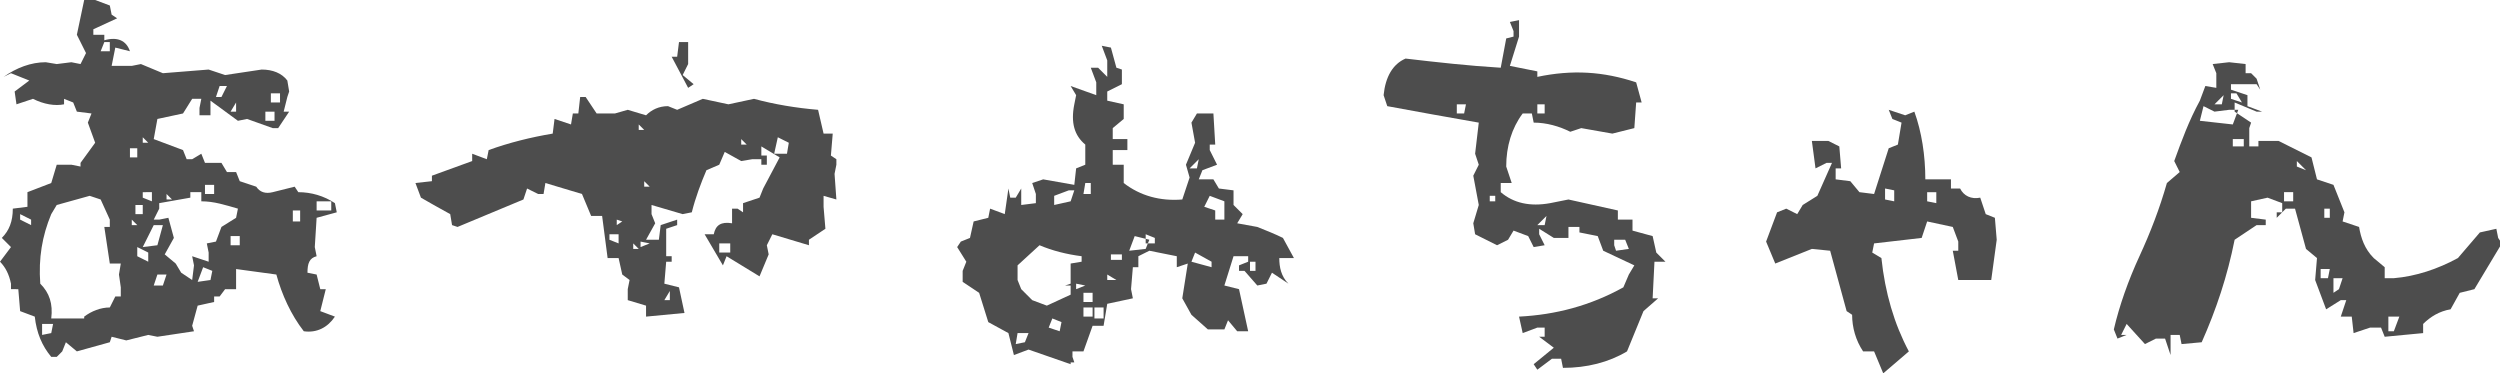 <?xml version="1.0" encoding="utf-8"?>
<!-- Generator: Adobe Illustrator 25.2.3, SVG Export Plug-In . SVG Version: 6.00 Build 0)  -->
<svg version="1.1" id="レイヤー_1" xmlns="http://www.w3.org/2000/svg" xmlns:xlink="http://www.w3.org/1999/xlink" x="0px"
	 y="0px" viewBox="0 0 136.6 20.4" style="enable-background:new 0 0 136.6 20.4;" xml:space="preserve">
<style type="text/css">
	.st0{fill:#4D4D4D;}
</style>
<g>
	<g>
		<g>
			<path class="st0" d="M-194.5-599.4l-1.2-0.5l-1.5,0.3l-1.8-0.6v-0.3l-0.8-0.5c-1.4-2.2-2.3-4.6-2.6-7.3c0.1-1.4,0.4-2.8,0.9-4.2
				l0.6-0.1l1.1,0.6c0.3,0.7,0.4,1.5,0.3,2.5l-0.3,2.5c0.4,1,0.6,2.1,0.5,3.3l-0.1,0.6h0.6l0.3,1.2l2.6,0.9l2.6-0.9l0.5,0.6h0.6v0.5
				l-0.5,0.1l-0.1,0.9L-194.5-599.4z M-199.7-605v-0.3l-0.6-0.3v0.3L-199.7-605z M-193.6-610.9l-0.1-0.5l-1.1-0.2
				c-0.5-1.3-0.8-2.7-0.9-4.2l0.6-0.1v0.5h0.6v0.3h0.5v0.6h0.3l0.5-0.5l0.3,2.5l-0.1,0.6L-193.6-610.9z M-189.5-611.2l-0.9-0.8
				c-0.5-1.9-1.1-3.7-1.7-5.6h0.5l0.3,0.6l1.1,0.5c0.6,1,0.9,2.2,0.9,3.4h0.3l0.3,0.9l-0.2,0.5h0.3v0.3L-189.5-611.2z"/>
			<path class="st0" d="M-174.2-596.7l-0.8-0.3v-0.4l0.1-0.4l-0.4-0.3v-0.8l-0.7-0.1v-0.4l0.1-0.5h-0.4l-0.3-0.8l-0.5-0.5h0.3v-0.3
				l-0.1-0.4l0.4-0.5l-0.1-0.3l-0.8-0.3l-0.3,0.5h0.4l-0.7,0.1l-0.4-0.1v0.3h-0.5c0.1,0.5,0,0.9-0.4,1.1l-0.4,0.1l-0.8,0.8l-0.3,0.8
				l-1.3,0.2c-0.1-0.5-0.3-1.1-0.5-1.6l-0.3-0.1l0.1-0.7h-0.3l0.4-0.1v-0.3l-0.9-0.7l0.4-0.1v-0.4h-0.5l-0.4-2.4
				c0.7-0.5,1.3-1.1,1.8-1.8c0,1.1,0.2,2.1,0.7,3l-0.2,0.4h0.3l0.5,1.5l-0.2,0.4h0.5c1.4-1.6,3-2.9,4.8-3.8v-0.3l0.8-0.6v-1.2
				l-0.1-0.4c0.3-0.4,0.4-0.8,0.3-1.3l1.3-0.4l0.3,1.2l0.3,0.1l1.2,1.4l1.2,0.3v0.4l-0.2,0.3h0.8v0.5l-0.3,0.6h0.7l0.3-0.2l0.4-0.5
				l0.7,1l0.4,0.1c0.2,1,0.2,2.1,0.3,3.1c-0.5,0.2-0.7,0.6-0.5,1.2h-0.3v-0.5h-0.4l-0.1,1.8h-0.3l-0.4-0.1v0.3l0.1,0.4l-0.1,0.4
				h-0.3l-0.7-0.4l-0.1,1h-0.3l-0.5-0.2l-0.6,0.2v-0.4h-0.4l-0.5-0.2l-0.4,0.2l-0.3,0.5l-0.4,0.7l-0.4,0.1V-596.7z M-176-602.9v-0.3
				l0.1-0.6l1.3,0.6l0.1-0.7l-0.4-0.7h-0.5l-0.7,0.3v0.3l-0.5,0.1l-0.4-0.1l0.4,1L-176-602.9z M-175.4-603l-0.3-0.3v0.3H-175.4z
				 M-175.2-600.4l-0.4-0.7v0.5L-175.2-600.4z M-174.9-604.6v-0.4h-0.5v0.4H-174.9z M-174.2-602.8v-0.3h-0.3v0.3H-174.2z
				 M-173-607.6l-0.3-0.3l-0.1,0.4L-173-607.6z M-171-600.9v-0.4c0.9-0.6,1.5-1.4,1.9-2.5l-0.9-1.1l-1.7-0.5l-0.4,0.1
				c-0.1,1.2-0.3,2.3-0.7,3.4l0.7,0.8L-171-600.9z M-172.1-607.1v-0.4l-0.1-0.5h-0.4v0.7L-172.1-607.1z"/>
			<path class="st0" d="M-157.9-598.3l-0.3-0.9h-0.5l-0.6,0.3l-1-1.1l-0.3,0.6h0.3l-0.5,0.2l-0.2-0.5c0.3-1.3,0.8-2.7,1.4-4
				c0.6-1.3,1.1-2.6,1.5-4l0.7-0.6l-0.3-0.6c0.4-1.1,0.8-2.2,1.4-3.3l0.3-0.8l0.6,0.1v-0.9l-0.2-0.5l0.9-0.1l0.9,0.1v0.5h0.3
				l0.3,0.3l0.2,0.6l-0.2-0.3h-1.4v0.3l0.9,0.3v0.6l0.8,0.3h-0.3l-1.2-0.5v0.5l0.9,0.6l-0.3,0.2v1.1h0.5v-0.3h1.1l1.8,0.9l0.3,1.2
				l0.9,0.3l0.6,1.5l-0.1,0.5l0.9,0.3c0.1,0.6,0.3,1.2,0.8,1.7l0.6,0.5v0.6h0.5c1.2-0.1,2.4-0.5,3.5-1.1l1.2-1.4l0.9-0.2l0.1,0.5
				l0.2,0.3l-1.5,2.5l-0.8,0.2l-0.5,0.9c-0.6,0.1-1.1,0.4-1.5,0.8v0.5l-2.1,0.2l-0.2-0.5h-0.6l-0.9,0.3l-0.1-0.9h-0.6l0.3-0.9h-0.3
				l-0.8,0.5l-0.6-1.6l0.1-1.2l-0.6-0.5l-0.6-2.2h-0.5l-0.5,0.5v-0.3h0.3v-0.5l-0.8-0.3l-0.9,0.2v0.9l0.8,0.1v0.3h-0.5l-1.2,0.8
				c-0.4,2-1,3.8-1.8,5.6l-1.1,0.1l-0.1-0.5h-0.5V-598.3z M-154.5-610.9l0.3-0.8h-0.5l-0.8,0.1l-0.6-0.3l-0.2,0.8L-154.5-610.9z
				 M-155.1-611.9l0.1-0.5l-0.5,0.5H-155.1z M-154-612.1l-0.3-0.5h-0.3v0.3L-154-612.1z M-153.9-609.6v-0.5h-0.6v0.5H-153.9z
				 M-151.2-606.7v-0.5h-0.5v0.5H-151.2z M-150.5-608.4l-0.5-0.5v0.3L-150.5-608.4z M-149.3-602.5l0.1-0.5h-0.5v0.5H-149.3z
				 M-149.2-605.7v-0.5h-0.3v0.5H-149.2z M-148.7-601.8l0.2-0.6h-0.5v0.8L-148.7-601.8z M-145.7-599.5l0.3-0.8h-0.6v0.8H-145.7z"/>
			<path class="st0" d="M-126.3-597.4l-0.2-0.3l1.1-0.9l-0.8-0.6h0.3v-0.5h-0.5l-0.8,0.3l-0.2-0.9c2-0.1,3.9-0.6,5.7-1.6l0.3-0.8
				l0.3-0.5l-1.7-0.8l-0.3-0.8l-1-0.2v-0.3h-0.6v0.6h-0.8l-0.8-0.5v0.3l0.3,0.6l-0.6,0.1l-0.3-0.6l-0.8-0.3l-0.3,0.5l-0.6,0.3
				l-1.2-0.6l-0.1-0.6l0.3-1l-0.3-1.6l0.3-0.6l-0.2-0.6l0.2-1.7c-1.7-0.3-3.4-0.6-5-0.9l-0.2-0.6c0.1-1,0.5-1.7,1.2-2
				c1.7,0.2,3.5,0.4,5.2,0.5l0.3-1.6l0.5-0.2v-0.3l-0.2-0.5l0.5-0.2v0.9l-0.5,1.6l1.5,0.3v0.3c1.8-0.4,3.6-0.3,5.4,0.3l0.3,1.1h-0.3
				l-0.2,1.4l-1.2,0.3l-1.7-0.3l-0.6,0.2c-0.6-0.3-1.3-0.5-2-0.5l-0.1-0.5h-0.5c-0.6,0.8-0.9,1.8-0.9,2.9l0.3,0.9h-0.6v0.5
				c0.7,0.6,1.6,0.8,2.7,0.6l1-0.2l2.7,0.6v0.5h0.8v0.6l1.1,0.3l0.2,0.9l0.5,0.5h-0.6l-0.1,2h0.3l-0.8,0.5l-0.9,2.2
				c-1,0.6-2.2,0.9-3.5,0.9l-0.1-0.5h-0.5L-126.3-597.4z M-130.2-611.4l0.1-0.5h-0.5v0.5H-130.2z M-128.6-606.6v-0.3h-0.3v0.3
				H-128.6z M-125.8-611.4v-0.5h-0.5v0.5H-125.8z M-125.8-605.3l0.1-0.5l-0.5,0.5H-125.8z M-121.2-604.1l-0.2-0.5h-0.6v0.3l0.1,0.3
				L-121.2-604.1z"/>
			<path class="st0" d="M-107.4-597.2l-0.5-1.2h-0.6c-0.4-0.6-0.6-1.3-0.6-2l-0.3-0.2l-0.9-3.3l-0.9-0.1l-2,0.8l-0.5-1.2l0.6-1.6
				l0.5-0.2l0.6,0.3l0.3-0.5l0.8-0.5l0.8-1.8h-0.3l-0.6,0.3l-0.1-1.6h0.9l0.6,0.3l0.1,1.2h-0.3v0.6l0.8,0.1l0.5,0.6l0.8,0.1l0.8-2.5
				l0.5-0.2l0.2-1.2l-0.5-0.2l-0.2-0.5l0.9,0.3l0.5-0.2c0.4,1.1,0.6,2.4,0.6,3.7h1.4v0.5h0.5c0.2,0.4,0.6,0.6,1.1,0.5l0.3,0.9
				l0.5,0.2l0.1,1.2l-0.3,2.2h-1.7l-0.3-1.6h0.3v-0.5l-0.3-0.8l-1.4-0.3l-0.3,0.9l-2.6,0.3l-0.1,0.5l0.5,0.3
				c0.2,1.9,0.7,3.6,1.5,5.1L-107.4-597.2z M-106.8-606.7v-0.6l-0.5-0.1v0.6L-106.8-606.7z M-104.5-606.5v-0.6h-0.5v0.5
				L-104.5-606.5z"/>
			<path class="st0" d="M-91.6-598.3l-0.3-0.9h-0.5l-0.6,0.3l-1-1.1l-0.3,0.6h0.3l-0.5,0.2l-0.2-0.5c0.3-1.3,0.8-2.7,1.4-4
				c0.6-1.3,1.1-2.6,1.5-4l0.7-0.6l-0.3-0.6c0.4-1.1,0.8-2.2,1.4-3.3l0.3-0.8l0.6,0.1v-0.9l-0.2-0.5l0.9-0.1l0.9,0.1v0.5h0.3
				l0.3,0.3l0.2,0.6l-0.2-0.3h-1.4v0.3l0.9,0.3v0.6l0.8,0.3h-0.3l-1.2-0.5v0.5l0.9,0.6l-0.3,0.2v1.1h0.5v-0.3h1.1l1.8,0.9l0.3,1.2
				l0.9,0.3l0.6,1.5l-0.1,0.5l0.9,0.3c0.1,0.6,0.3,1.2,0.8,1.7l0.6,0.5v0.6h0.5c1.2-0.1,2.4-0.5,3.5-1.1l1.2-1.4l0.9-0.2l0.1,0.5
				l0.2,0.3l-1.5,2.5l-0.8,0.2l-0.5,0.9c-0.6,0.1-1.1,0.4-1.5,0.8v0.5l-2.1,0.2l-0.2-0.5h-0.6l-0.9,0.3l-0.1-0.9h-0.6l0.3-0.9h-0.3
				l-0.8,0.5l-0.6-1.6l0.1-1.2l-0.6-0.5l-0.6-2.2h-0.5l-0.5,0.5v-0.3h0.3v-0.5l-0.8-0.3l-0.9,0.2v0.9l0.8,0.1v0.3h-0.5l-1.2,0.8
				c-0.4,2-1,3.8-1.8,5.6l-1.1,0.1l-0.1-0.5h-0.5V-598.3z M-88.2-610.9l0.3-0.8h-0.5l-0.8,0.1l-0.6-0.3l-0.2,0.8L-88.2-610.9z
				 M-88.8-611.9l0.1-0.5l-0.5,0.5H-88.8z M-87.8-612.1l-0.3-0.5h-0.3v0.3L-87.8-612.1z M-87.6-609.6v-0.5h-0.6v0.5H-87.6z
				 M-84.9-606.7v-0.5h-0.5v0.5H-84.9z M-84.3-608.4l-0.5-0.5v0.3L-84.3-608.4z M-83-602.5l0.1-0.5h-0.5v0.5H-83z M-82.9-605.7v-0.5
				h-0.3v0.5H-82.9z M-82.4-601.8l0.2-0.6h-0.5v0.8L-82.4-601.8z M-79.4-599.5l0.3-0.8h-0.6v0.8H-79.4z"/>
		</g>
	</g>
</g>
<g>
	<g>
		<g>
			<path class="st0" d="M210.3-599.9v-0.3l-0.8-0.3l-0.3-0.6l-0.9-1.1l0.5-0.3v-0.6l-1.8-1.1l-0.3-0.8c0.3-0.5,0.7-1,1.2-1.3v-0.5
				l-0.8,0.6h-0.3v-0.3l0.2-0.5l-0.3-0.6l0.5-1.2l-0.3-0.5l0.2-1.1l-0.2-0.6l1.1-0.3l0.2-0.5h-1.4v-0.9l0.8-0.2l0.6,0.5l0.1-0.9
				l-1.1-0.2v-0.6l0.8-0.3l0.9,1.6h-0.5v0.3l0.1,0.6h0.6v-0.3h0.3l-0.3,0.2v0.6h-0.3l-0.6-0.2c-0.1,0.4-0.2,0.8-0.5,1.1l0.5,0.1
				l0.6-0.3l-0.5,0.8l1.8-0.8l0.1-0.5l0.5-0.2l0.2,2.4h-0.3v0.5l0.3,0.8h-0.3l-0.6-0.2v0.3l0.5,1.1l-0.3,0.6h0.6v0.3l-0.3,1.2
				l0.5,1.2l-0.6,0.5l0.6,0.1l0.3,0.9l-0.2,0.5l0.5,0.1v0.6l-0.8,0.2L210.3-599.9z M207.6-604.6v-0.3h-0.3v0.3H207.6z M208.5-608
				l-0.6-0.2v0.3L208.5-608z M208.9-609.2l0.3-0.6h-0.3l-0.3,0.6H208.9z M209.7-609.1l0.6-0.6h-0.6l-0.3,0.6H209.7z M210.3-608.3
				l-0.5-0.2v0.3L210.3-608.3z M217.7-599.4v-0.3l-1.5-0.6v-0.3l0.3-0.5l0.8-0.1v-0.6l-0.8-0.3v0.5l-0.8,0.2l-0.6-0.3l0.3-0.9h-0.3
				l-0.5,0.1v-0.3l0.5-1.2h0.6v-1.4h1.2v0.3h0.6v-0.3h0.5l0.6,0.3l0.1,0.9h0.5c-0.1-1.5,0.1-2.8,0.5-4.1l0.3-0.5
				c-0.5,0-0.7-0.3-0.6-0.8c-1.7-0.6-3.6-1-5.7-1.1l0.3-0.8h0.6v0.3h1.5v-0.5l-0.9-0.6l0.3-0.2v-0.6h-0.3l-0.6,0.8h-0.5v-0.5
				l0.5-0.5h1.1l0.3,0.9l0.3,0.1l0.2,0.8h0.5l0.3-1.4h0.5l0.2,0.5l1.2,0.6l0.6-1.4l-0.2-0.5l0.5-0.3l0.6-1.6l0.5-0.2v-0.6h0.3
				l0.3,0.9l0.5,0.2l0.3,1.6l-0.3,0.6l1.1,0.3l0.3-0.2l0.1,0.9h0.6v-0.3l0.3-0.1v-0.3h0.5l0.5,0.1v-0.3l0.9-0.3v0.3H226l-0.2,0.9
				l1.1,0.6l0.3-0.6l0.1,0.5l-0.1,0.5h-0.3l-0.8-0.1v0.8L224-610l-0.3-0.1l-0.1-0.5h-0.5l-0.2,0.6l-0.5,0.2l-0.1,1.2l-0.2,0.5
				l0.2,0.6l-0.3,0.6h0.3v0.3l-0.5,0.2v0.6l0.8,0.1v0.3l1.8,0.3l0.8,0.6l0.6-0.2v0.5l-1.2,0.5l-0.5-0.1l-0.3,0.9h0.3v0.6h0.3
				l0.8-0.8l0.8,0.5l0.5-0.2l0.3,0.6l-0.5,0.2l-0.2,0.3h-0.8l-0.1,0.6h-0.9l-1.2-0.5l-0.5,0.2v-0.5h-0.5l-0.3,1.2l-0.5,0.5h-0.6
				l-0.2-0.8l-1.4-0.3v0.6h-0.3v-0.6h-0.5l-0.1,1.1h-0.5L217.7-599.4z M215.5-603.5v-0.5h-0.5v0.5H215.5z M216.8-611.1l-0.3-0.3v0.3
				H216.8z M218.1-600.2v-0.3l-0.3-0.5h-0.3v0.8H218.1z M218.7-611l-0.1-0.6h-0.5v0.5L218.7-611z M218.7-603.9v-0.5h-0.3l-0.1,0.5
				H218.7z M220.6-604.1l-0.5-0.5l-0.6,0.3l-0.1,0.5h0.3L220.6-604.1z M221-605.3v-0.7h-0.5v0.7H221z M222.3-603.9v-0.5H222v0.5
				H222.3z M222.6-612.2l-0.2-0.3l-0.1,0.3H222.6z M226-601.9v-0.3h-0.3v0.3H226z"/>
			<path class="st0" d="M237.1-597.4l-0.6-0.3l-0.9,0.1l-0.8-0.5v-0.5l-1.2-0.1v-0.5l0.1-0.6l-0.5-0.5l0.6-0.3v-0.9
				c1.3-0.3,2.6-0.7,3.8-1.1l0.8,0.5l0.9-0.5l0.9,0.1l0.5-1.1h0.3v-0.8h-0.5l-0.1-0.9l0.5-0.5l0.3-0.5l-0.5-0.2l-0.9,0.2l-0.8-0.9
				l-1.4-0.3l-0.6,0.2l-1.1-0.3v-0.3l0.2-0.5l-0.2-0.3l2-0.9l0.2-0.3l0.6,0.2l0.3-1.1l1.1-0.9v-0.8l-1.4-0.9l-0.1-0.5h-0.5l-0.3,0.2
				l0.1-0.9l-0.3-0.6l0.6-0.2l0.6,0.2l0.5-0.2l0.3,0.5h0.5l0.3-0.3l1.7,0.5l0.5,0.8l1.1,0.1l0.6,0.8l-0.3,0.8l0.1,0.5l-0.3,1.1
				l-0.9,0.9l-0.5-0.5v-0.6h-0.6l-0.3,0.6l0.2,1.6l-0.8,0.1c0.7,0.4,1.4,0.8,2.1,1.2l0.2,0.5h0.8l0.1,1.6h0.3l0.1,0.9H244v0.5
				l0.5,1.1c-0.3,0.3-0.5,0.7-0.5,1.2l-0.5,1.1l0.5,0.1c-0.2,0.6-0.1,1,0.5,1.1l0.3-0.2l0.2,0.9l0.3,0.2l-0.6,0.1l-0.1-0.6h-0.6
				l-0.9,0.3l-1.1-0.5l-0.3,0.6h0.3v0.5h-0.3v-0.5l-0.6,0.5h-0.3l-0.5-0.1v0.5l-0.5-0.6l-0.5-0.1l-0.9,0.8l-0.3-0.1L237.1-597.4z
				 M235.1-600.3v-0.5l-0.6-0.3v0.3L235.1-600.3z M240.6-609.8l-0.6-0.3v-0.6l-0.6,1.1L240.6-609.8z M240.7-610.5v-0.3l-0.3,0.3
				H240.7z M241.1-611.6l0.5-0.8h-0.6l-0.2,0.8H241.1z M243.5-605.9l-0.3-0.3v0.3H243.5z M243.8-611.8l-0.5-0.1v0.3L243.8-611.8z
				 M243.8-603.1l-0.1-0.3l-0.2,0.3H243.8z"/>
			<path class="st0" d="M257.6-602.2l-0.8-0.5l-0.5,0.2l-0.6-1.6l0.3-0.8l-0.2-0.5l0.3-0.1v-0.5l0.3-0.6l-0.6-0.6l0.2-0.9h0.3v-0.3
				c-0.5-0.6-0.8-1.4-0.8-2.3l-1.4-0.2c-0.7-0.9-1.2-2-1.4-3.1l0.5-0.2c0.6,0.3,1.3,0.4,2.2,0.3l0.8-0.1l0.2-2.2l0.6,1.1l0.6,0.2
				v1.4h0.5l0.5-0.1l-0.3,0.9h0.5l1.1-1.4h0.5v0.5h0.3l0.3-0.2l0.5,0.2l-0.5,0.9h-0.5l-0.5-0.1v0.3l0.8,0.5l0.6-0.3l0.2,0.6
				l-0.5,0.2l-0.1,0.5l-1.6,0.2l-0.1,0.8l-0.6,0.5l-0.1,0.3l0.3,0.9l-0.3,1.6l0.3,0.8l-0.2,0.5l-0.5,0.3v0.5h0.3l-0.5,1.6l0.2,0.5
				l-0.2,0.6L257.6-602.2z M256.7-607v-0.5h-0.5v0.5H256.7z M257.9-602.9v-0.5H257l-0.2,0.5H257.9z M257.8-612.2l0.1-0.3h-0.3
				l-0.1,0.3H257.8z M263.9-600.1l-0.6-0.9h-0.8l-0.6-0.6l-0.3-0.8l-0.5-0.2l0.1-0.6l-0.6-0.3l0.2-0.6h-0.5v-0.5l0.5-0.1l0.1-0.8
				l1.1-0.3v0.3h0.6l1.6-0.5l0.5,0.1v-0.6h-0.3l-0.5,0.2l-0.2-0.6h0.3v-0.3c-0.3-0.4-0.4-0.9-0.3-1.4l0.2-0.5l-0.3-0.6l0.5-0.1
				c0.1-0.4,0.4-0.6,0.9-0.5c0.6,1.1,1,2.4,1.1,3.7l-0.1,0.5c1.1,0.5,2.1,1.2,3.1,2l0.2,0.8l0.1,0.5l-0.1,0.8h0.5v0.3l-0.5,0.1
				l-0.9-0.9h-0.8l-0.5-0.6h-0.5l-0.1,1.1l-0.6-0.2v0.6l0.2,0.6l-0.8,0.2v0.8l-0.8-0.3v-0.3h-0.5v0.3V-600.1z M262.2-605.1v-0.5
				h-0.3v0.5H262.2z M263.5-603.4v-0.8H263v0.6L263.5-603.4z M264.1-602.8l-0.6-0.3l-0.3,0.6h0.3L264.1-602.8z M264.1-603.4l0.2-0.6
				l-0.5-0.1l-0.1,0.6L264.1-603.4z M265.3-606.5l-0.3-0.3v0.3H265.3z M270.6-611c-0.4-0.3-0.9-0.4-1.4-0.3l-0.3-0.9l-0.5-0.2v-0.3
				l-1.2-0.8l-0.6-1.1l-0.8-0.3v-0.5l0.5-0.1c1.5,0.9,3,2,4.5,3.3l0.3,1.1L270.6-611z"/>
			<path class="st0" d="M284.8-597.4l-0.2-0.3l1.1-0.9l-0.8-0.6h0.3v-0.5h-0.5l-0.8,0.3l-0.2-0.9c2-0.1,3.9-0.6,5.7-1.6l0.3-0.8
				l0.3-0.5l-1.7-0.8l-0.3-0.8l-1-0.2v-0.3h-0.6v0.6h-0.8l-0.8-0.5v0.3l0.3,0.6l-0.6,0.1l-0.3-0.6l-0.8-0.3l-0.3,0.5l-0.6,0.3
				l-1.2-0.6l-0.1-0.6l0.3-1l-0.3-1.6l0.3-0.6l-0.2-0.6l0.2-1.7c-1.7-0.3-3.4-0.6-5-0.9l-0.2-0.6c0.1-1,0.5-1.7,1.2-2
				c1.7,0.2,3.5,0.4,5.2,0.5l0.3-1.6l0.5-0.2v-0.3l-0.2-0.5l0.5-0.2v0.9l-0.5,1.6l1.5,0.3v0.3c1.8-0.4,3.6-0.3,5.4,0.3l0.3,1.1h-0.3
				l-0.2,1.4l-1.2,0.3l-1.7-0.3l-0.6,0.2c-0.6-0.3-1.3-0.5-2-0.5l-0.1-0.5H284c-0.6,0.8-0.9,1.8-0.9,2.9l0.3,0.9h-0.6v0.5
				c0.7,0.6,1.6,0.8,2.7,0.6l1-0.2l2.7,0.6v0.5h0.8v0.6l1.1,0.3l0.2,0.9l0.5,0.5h-0.6l-0.1,2h0.3l-0.8,0.5l-0.9,2.2
				c-1,0.6-2.2,0.9-3.5,0.9L286-598h-0.5L284.8-597.4z M280.8-611.4l0.1-0.5h-0.5v0.5H280.8z M282.5-606.6v-0.3h-0.3v0.3H282.5z
				 M285.2-611.4v-0.5h-0.5v0.5H285.2z M285.2-605.3l0.1-0.5l-0.5,0.5H285.2z M289.8-604.1l-0.2-0.5h-0.6v0.3l0.1,0.3L289.8-604.1z"
				/>
			<path class="st0" d="M303.7-597.2l-0.5-1.2h-0.6c-0.4-0.6-0.6-1.3-0.6-2l-0.3-0.2l-0.9-3.3l-0.9-0.1l-2,0.8l-0.5-1.2l0.6-1.6
				l0.5-0.2l0.6,0.3l0.3-0.5l0.8-0.5l0.8-1.8h-0.3l-0.6,0.3l-0.1-1.6h0.9l0.6,0.3l0.1,1.2h-0.3v0.6l0.8,0.1l0.5,0.6l0.8,0.1l0.8-2.5
				l0.5-0.2l0.2-1.2l-0.5-0.2l-0.2-0.5l0.9,0.3l0.5-0.2c0.4,1.1,0.6,2.4,0.6,3.7h1.4v0.5h0.5c0.2,0.4,0.6,0.6,1.1,0.5l0.3,0.9
				l0.5,0.2l0.1,1.2l-0.3,2.2h-1.7l-0.3-1.6h0.3v-0.5l-0.3-0.8l-1.4-0.3l-0.3,0.9l-2.6,0.3l-0.1,0.5l0.5,0.3
				c0.2,1.9,0.7,3.6,1.5,5.1L303.7-597.2z M304.3-606.7v-0.6l-0.5-0.1v0.6L304.3-606.7z M306.6-606.5v-0.6h-0.5v0.5L306.6-606.5z"/>
			<path class="st0" d="M319.5-598.3l-0.3-0.9h-0.5l-0.6,0.3l-1-1.1l-0.3,0.6h0.3l-0.5,0.2l-0.2-0.5c0.3-1.3,0.8-2.7,1.4-4
				c0.6-1.3,1.1-2.6,1.5-4l0.7-0.6l-0.3-0.6c0.4-1.1,0.8-2.2,1.4-3.3l0.3-0.8l0.6,0.1v-0.9l-0.2-0.5l0.9-0.1l0.9,0.1v0.5h0.3
				l0.3,0.3l0.2,0.6l-0.2-0.3H323v0.3l0.9,0.3v0.6l0.8,0.3h-0.3l-1.2-0.5v0.5l0.9,0.6l-0.3,0.2v1.1h0.5v-0.3h1.1l1.8,0.9l0.3,1.2
				l0.9,0.3l0.6,1.5l-0.1,0.5l0.9,0.3c0.1,0.6,0.3,1.2,0.8,1.7l0.6,0.5v0.6h0.5c1.2-0.1,2.4-0.5,3.5-1.1l1.2-1.4l0.9-0.2l0.1,0.5
				l0.2,0.3l-1.5,2.5l-0.8,0.2l-0.5,0.9c-0.6,0.1-1.1,0.4-1.5,0.8v0.5l-2.1,0.2l-0.2-0.5h-0.6l-0.9,0.3l-0.1-0.9h-0.6l0.3-0.9h-0.3
				l-0.8,0.5l-0.6-1.6l0.1-1.2l-0.6-0.5l-0.6-2.2h-0.5l-0.5,0.5v-0.3h0.3v-0.5l-0.8-0.3l-0.9,0.2v0.9l0.8,0.1v0.3h-0.5l-1.2,0.8
				c-0.4,2-1,3.8-1.8,5.6l-1.1,0.1l-0.1-0.5h-0.5V-598.3z M322.8-610.9l0.3-0.8h-0.5l-0.8,0.1l-0.6-0.3l-0.2,0.8L322.8-610.9z
				 M322.2-611.9l0.1-0.5l-0.5,0.5H322.2z M323.3-612.1l-0.3-0.5h-0.3v0.3L323.3-612.1z M323.4-609.6v-0.5h-0.6v0.5H323.4z
				 M326.2-606.7v-0.5h-0.5v0.5H326.2z M326.8-608.4l-0.5-0.5v0.3L326.8-608.4z M328-602.5l0.1-0.5h-0.5v0.5H328z M328.2-605.7v-0.5
				h-0.3v0.5H328.2z M328.6-601.8l0.2-0.6h-0.5v0.8L328.6-601.8z M331.7-599.5l0.3-0.8h-0.6v0.8H331.7z"/>
		</g>
	</g>
</g>
<g>
	<g>
		<g>
			<path class="st0" d="M423.5-597.2l-0.6-0.3v-0.9h-0.3l-1.1,0.3l-0.3-0.5c0-0.5,0.3-0.8,0.8-0.9l0.2-1.6l-1.2-0.3
				c-0.3-0.9-0.6-1.8-0.8-2.6l0.5-0.6h-0.6l-0.6,0.6l-0.6,0.1l-0.2,0.3l-0.6,0.2l-0.2,0.5l-0.8,0.5c-0.5-0.1-0.9,0-1.1,0.5v0.3h-0.3
				l-1.1-0.1v-0.3l0.3-0.9l-0.6-0.5v-0.6l-0.5-0.3h0.8v-0.3c-0.6-0.6-0.8-1.4-0.6-2.3h-0.5l-0.2,0.5l-0.5-0.8l0.5-0.2l0.2-0.5h-0.6
				l-0.2-0.6l-0.3-0.2l-0.3-1.7l0.5-1.6h0.5l0.5,0.2v-0.6l0.5,1.6l0.6,0.3c0.6,0.8,1,1.8,1.1,2.9l-0.2,0.6l0.5,0.1v0.5l-0.2,0.5
				l0.9,0.5l1.7-1.1l0.3-0.6l0.5-0.1l0.6,0.3v-0.9h1.2v-0.3l-0.2-0.6l1.2-0.5l0.1-0.5h0.8c0.1-0.5,0.3-1,0.5-1.6h0.3v-0.3l-0.8-0.1
				l-0.3-1.4c0.7,0.5,1.6,0.8,2.5,0.8v0.5l-0.5,0.2l-0.8-0.2v0.3l1.7,0.6v-0.5l1.2-0.3l0.3,0.1l0.5-0.3l0.6,0.5v1.1l0.9-0.5v0.6
				l0.9,0.3v0.6l0.5,0.3l0.2,0.5l0.5,0.1v0.3l-0.8,0.5l-0.2,0.5l1.1,0.9v0.8l0.3,0.5l-0.1,1.4h-0.3v-0.3h-0.3l-0.6,1.2H430v0.6
				l-0.3-0.3h-0.3v0.6l0.3,0.5l-0.3,0.5h-0.6l-0.8-0.3v0.3l0.6,0.3v0.6l-0.5-0.5l-0.5-0.2l-0.5,0.2v0.3l0.2,0.5l-0.6,0.2v0.3h-0.5
				l-0.2-0.3h-0.3c0.1,0.6-0.1,1.1-0.6,1.4C424.7-597.6,424.1-597.3,423.5-597.2z M415.3-608.7v-0.6H415l-0.3,0.6H415.3z
				 M415.6-603.6v-0.3l-0.6-0.3v0.6H415.6z M420.4-605.3v-0.5h-0.5v0.5H420.4z M421.8-603.6l-0.6-0.5v-0.3h-0.5l-0.5,0.8H421.8z
				 M421.2-605.6v-0.5l0.1-0.5h-0.8l-0.1,0.5L421.2-605.6z M423.5-605v-0.6l-0.3-0.6l-0.9-0.3l-0.1,0.6l0.8,0.2l0.1,0.6L423.5-605z
				 M423.3-608.4v-0.5l0.3-0.9h-0.3l-0.5,1.4H423.3z M424.6-604.6l0.1-0.8h-0.6l-0.6,0.9L424.6-604.6z M424.1-614.7l-0.3-0.9
				l0.5-0.3l-0.1,0.6V-614.7z M424.7-613.3l-0.6-0.1v-0.3h0.5l0.9,0.2L424.7-613.3z M425.8-604.5v-0.3l-0.3,0.3H425.8z M428-603.1
				l0.3-0.6l0.8-0.5c0.2-0.7,0.4-1.5,0.6-2.2l-0.6-0.5l-0.6-0.9l-1.2-0.2l-0.3,0.9l-0.6-0.1l-0.2,0.5l0.2,0.3l-0.3,0.6h0.5v0.5
				l-0.3,0.6c0.4,0.4,0.6,0.9,0.5,1.6H428z M426.3-599.7v-0.3H426v0.3H426.3z M426.7-609.5l1.1-0.1v-0.3l-0.6-0.3l-0.9,0.5v0.5
				L426.7-609.5z M426.9-601.2l-0.2-0.8h-0.5v0.3L426.9-601.2z M427-610.2v-0.3h-0.3v0.3H427z M427.4-602.2v-0.3l-0.6-0.3v0.6H427.4
				z M428.1-601.5v-0.3h-0.6v0.3l0.3,0.3L428.1-601.5z M428.3-602.5v-0.5h-0.5v0.5H428.3z M429.4-607.4l0.3-0.5l0.5-0.9h-0.3
				l-1.1,0.6v0.5h0.3L429.4-607.4z M429.8-609.5v-0.8h-0.8v0.3L429.8-609.5z"/>
			<path class="st0" d="M440-597.4l0.2-0.8l0.3-0.2v-0.3l-1.2-0.6v-0.8h-0.3c0.6-0.6,1.3-0.8,2.2-0.6l-0.5,1.6l0.5,0.1
				c0.4-0.4,0.6-0.9,0.5-1.6c1.4-0.4,2.8-1,4.2-1.7l0.1-1.7l-1.2-0.8l-0.2-0.5c-0.6-0.1-1.2-0.3-1.7-0.5v-0.6h-0.3l-0.3,0.5h-0.8
				l-0.6-0.6l-0.6,0.1v0.3h-0.8l-0.2-0.6h-0.5l-0.9,0.2l-0.3-3h0.9v0.5h0.5v-0.5h0.5l-0.2,1.6l0.5,0.2l0.3-1.6h0.3l2,0.3v0.5h1.1
				l0.5-0.1l1.1,0.8v0.5l-0.2,0.5h0.5l0.8-0.1l0.2,0.8h0.6c-0.1,0.8,0.1,1.5,0.6,2l-0.3,0.8l0.5,0.8h-0.3v0.3l0.3,0.2v0.9l-0.9,1.1
				v0.3l-0.5-0.1l-0.2,0.8l-0.8,0.3c-0.2,0.6-0.6,1-1.2,1.2l-1.4,0.3c-0.4-0.7-1-1.1-1.7-1.1l-0.3,0.6h-0.5L440-597.4z M439.8-606.4
				v-0.3l-0.2-0.6l-0.6,0.9H439.8z M445.2-612.5c-1.5-0.5-3-1.2-4.4-2l-0.3-3h0.3l0.5,0.6h0.8l0.6,0.8l0.5-0.2l2.1,0.3v1.6h0.3
				l-0.1,0.6l0.1,0.5L445.2-612.5z M442.1-607.2v-0.6h-0.5l-0.2,0.8L442.1-607.2z M442.9-597.7v-0.3h-0.3v0.3H442.9z M443.2-606.1
				v-0.3l-0.5-0.2v0.3L443.2-606.1z M443.5-607.8l-0.5-0.5v0.3L443.5-607.8z M444.1-606.4v-0.3l-0.1-0.3h-0.3l-0.1,0.6H444.1z"/>
			<path class="st0" d="M457.2-597.9v-0.8h-1.4v-1.1l0.8-0.2c0.1-1.1,0.2-2.2,0.5-3.3l0.8-0.3l0.1-0.5l-0.1-0.6l0.1-0.3l-0.1-0.5
				l0.3-0.7h-0.3v-0.3l0.3-0.6h-0.5v-0.5l0.3-0.2v-0.5l0.3-0.5H458v-0.5c0.1-0.6,0.3-1.2,0.6-1.7H458v-0.3l0.8-0.1v-0.3l-1-0.2v-0.6
				c-0.6-0.1-1.2-0.3-1.7-0.6v0.6h-0.5l-1.2-0.1l-1.1-2.7c0.5-0.7,1.2-1,2.2-0.8l2.8,0.1l0.3-0.6h-0.3l-0.2-1.2h0.8l0.5,0.2v0.6h0.3
				l0.5-0.2l0.1-1.6h0.5l0.2,0.9l-0.3,2.2h0.3l0.9-0.5l0.6,0.3l0.1-0.5l1.7-0.1l0.1,0.5h0.3c0.7-0.2,1.4-0.4,2-0.6
				c0.6,0.3,1.3,0.4,2,0.3l1.4-0.6l0.1,0.8l-0.1,0.3l-0.5,0.9h-0.3v0.8l0.5,0.2v0.3h0.3l-0.3,0.8l-0.9,0.2l-1.1-0.9l-0.8,0.3
				l-1.6-1.1l-0.1,0.3h-0.3v0.3h-0.3l-0.9-0.3v0.3h-0.3v0.3l-0.9-0.3l-0.6,0.3c-0.5,1.2-0.9,2.5-1.1,3.9l0.1,0.3l-0.1,0.6l0.1,0.3
				l-0.6,2l0.3,1.6l-0.9-0.3v0.5h0.5l0.2,0.9H460l-0.6,2.4l0.2,0.6h-0.3l-0.2,0.6h-0.6v0.3l0.3,0.6l-0.9-0.2L457.2-597.9z
				 M457.5-612.5v-0.3l-0.8-0.5v0.5l0.1,0.3H457.5z M467.1-599.7l-0.8-1.7h-0.6v0.3l-0.1-0.3l-0.5-0.1l-0.2-0.6h-0.5l-0.2,0.6h-1
				v-0.3l0.6-0.3c-0.1-0.5,0.1-0.8,0.5-0.9h0.3l0.3-0.2l1.5,0.3l3.9,0.8l0.1,0.5l-0.1,0.3l-1.8,0.5
				C468.1-600.3,467.7-599.9,467.1-599.7z M466.1-601.8l0.1-0.8l-0.6-0.3l-0.3,0.6L466.1-601.8z M470.9-606.7
				c-1-0.5-2.1-0.8-3.4-0.9l-0.5,0.1l-0.5-0.1l-0.8,0.1l-0.3-0.8c1-0.4,2.1-0.6,3.4-0.6l0.6,0.1l1.1-0.1l0.5,0.1l0.6-0.1l0.9,0.3
				l0.1,1.2L470.9-606.7z M469.3-615.2v-0.5h-0.5v0.5H469.3z M474.4-613l-0.1-0.5H474l-1.1,0.3l-0.8-3.6l0.8-0.2v0.6l0.6,0.2v0.3
				l-0.5,0.1v0.3l0.9,0.3l0.1-0.5l-0.1-2l0.1,0.5h1.1l0.2-0.3l0.5,0.8l-0.2,0.3c-0.7-0.2-1.2,0-1.4,0.6h0.6l0.8,1.1l-0.3,0.9
				l-0.2-0.6h-0.3l-0.6,0.3v0.5L474.4-613z M473.8-612l-0.3-0.6l0.6,0.6H473.8z M474.3-614.2v-0.5h-0.5v0.5H474.3z"/>
			<path class="st0" d="M487.7-601.7l0.5-0.3v-0.3l-0.8-0.3l-1,0.6l-0.8-0.5v-0.3h-0.3l-0.2,0.5l0.2,0.3h-0.6l-0.9-0.5l-1.1-1.4
				l0.2-1.2l-0.9-0.2l-0.3-2h-0.8v-1.2l0.3,0.8l0.9,0.3v-0.6l-0.3-0.8l-0.8-0.8h0.3v-0.3l-0.3-0.9l0.6-0.8v0.3h0.5l0.1-0.6h0.5
				l0.6,0.3v0.9l-0.2,0.9l1.2,4.2c0.4,0.5,0.8,1,1.2,1.4l2.4,0.1l1.4-0.1l0.3,1.1h-0.6v0.5v0.3l-0.8,0.2L487.7-601.7z M482.5-605.7
				l0.1-0.5h-0.3l-0.1,0.5H482.5z M483.4-608v-0.3h-0.3v0.3H483.4z M484.7-603.6v-0.6l-0.8,0.1v0.5H484.7z M497.6-601.4l-1.2-0.8
				l-0.1-0.5l0.5-1.4l-0.5-0.1l-0.1,0.3v-0.9l-0.5-0.5l0.2-0.6h-0.5c-0.2-0.8-0.4-1.6-0.5-2.5h0.5v-0.3l-0.6-0.3l-0.1-1.1l-0.2-0.6
				l0.6-0.3l0.1-0.6h0.6v-0.5l-0.6-0.5h0.8l0.2,0.5l0.7,0.2v0.3H496v0.3l1.7,0.3v0.8l-1,0.3v0.5l0.8,0.6l0.3-0.5h0.3l0.2,0.6
				l-0.3,0.8h0.3c0.6,0.6,0.9,1.4,0.8,2.3l0.3,0.2v0.3l-0.9-0.3v0.3l0.3,0.6l-0.3,1.8h-0.5v0.3l0.3,0.6l-0.2,0.3H497.6z
				 M496.3-606.2l0.1-0.5h-0.6v0.3L496.3-606.2z M497-605l-0.5-0.3v0.3H497z M497.5-602.8v-0.6h-0.3l-0.1,0.6H497.5z M497.8-606.5
				l0.1-0.5h-0.3l-0.3,0.6L497.8-606.5z"/>
			<path class="st0" d="M511-600.5l-0.8-1.4c-1.1,0-2.1-0.4-2.9-1.1v-0.3H507l-0.3-0.9l-1.2-0.3l-0.3-0.9l0.2-0.8h-0.5l-0.1-0.9h0.3
				l0.6,0.3v-0.5h0.8v-0.3l-0.5-0.5l0.6,0.1l0.5-0.1l0.5,0.1v-0.5l-0.5-0.2l-0.2-0.6h0.5l2,0.3v-0.5l-1.1-0.5l0.9-0.3v-1.2h0.5
				l0.5,0.1l0.6-1.4l1.9-0.3l1.2,0.9v0.3h-0.6l-0.5,1.1l-0.9,0.3v0.5h-0.3l-0.9-0.3v0.5h0.6v0.3l-0.6-0.2v0.6h-0.3l-0.6,1.4
				l-2.2,1.8v0.5l3.1,2.2l0.1,0.5l1.9,0.8l0.1,0.6l0.6,0.2l-0.3,0.3l-1.1-0.5l-0.5,0.6H511z M508.8-607.9v-0.6h-0.8v0.3L508.8-607.9
				z M509.8-602v-0.5h-0.5v0.5H509.8z"/>
			<path class="st0" d="M523.2-598.3l-0.3-0.9h-0.5l-0.6,0.3l-1-1.1l-0.3,0.6h0.3l-0.5,0.2l-0.2-0.5c0.3-1.3,0.8-2.7,1.4-4
				s1.1-2.6,1.5-4l0.7-0.6l-0.3-0.6c0.4-1.1,0.8-2.2,1.4-3.3l0.3-0.8l0.6,0.1v-0.9l-0.2-0.5l0.9-0.1l0.9,0.1v0.5h0.3l0.3,0.3
				l0.2,0.6l-0.2-0.3h-1.4v0.3l0.9,0.3v0.6l0.8,0.3h-0.3l-1.2-0.5v0.5l0.9,0.6l-0.3,0.2v1.1h0.5v-0.3h1.1l1.8,0.9l0.3,1.2l0.9,0.3
				l0.6,1.5l-0.1,0.5l0.9,0.3c0.1,0.6,0.3,1.2,0.8,1.7l0.6,0.5v0.6h0.5c1.2-0.1,2.4-0.5,3.5-1.1l1.2-1.4l0.9-0.2l0.1,0.5l0.2,0.3
				l-1.5,2.5l-0.8,0.2l-0.5,0.9c-0.6,0.1-1.1,0.4-1.5,0.8v0.5l-2.1,0.2l-0.2-0.5h-0.6l-0.9,0.3l-0.1-0.9h-0.6l0.3-0.9h-0.3l-0.8,0.5
				l-0.6-1.6l0.1-1.2l-0.6-0.5l-0.6-2.2h-0.5l-0.5,0.5v-0.3h0.3v-0.5l-0.8-0.3l-0.9,0.2v0.9l0.8,0.1v0.3H528l-1.2,0.8
				c-0.4,2-1,3.8-1.8,5.6l-1.1,0.1l-0.1-0.5h-0.5V-598.3z M526.6-610.9l0.3-0.8h-0.5l-0.8,0.1l-0.6-0.3l-0.2,0.8L526.6-610.9z
				 M526-611.9l0.1-0.5l-0.5,0.5H526z M527-612.1l-0.3-0.5h-0.3v0.3L527-612.1z M527.2-609.6v-0.5h-0.6v0.5H527.2z M529.9-606.7
				v-0.5h-0.5v0.5H529.9z M530.6-608.4l-0.5-0.5v0.3L530.6-608.4z M531.8-602.5l0.1-0.5h-0.5v0.5H531.8z M531.9-605.7v-0.5h-0.3v0.5
				H531.9z M532.4-601.8l0.2-0.6h-0.5v0.8L532.4-601.8z M535.4-599.5l0.3-0.8h-0.6v0.8H535.4z"/>
		</g>
	</g>
</g>
<g>
	<g>
		<g>
			<path class="st0" d="M-46.4-495.8l-1.5-0.6l-0.5-0.5v-0.3l-0.5-0.1l-0.3-0.6l-0.9-0.8l0.9-0.2v-0.5l-0.1-0.5h-0.5l-0.3,0.5
				l-0.2-1.1l0.6-0.6l0.5,0.6l0.8-0.1l0.5,0.9h0.5l0.5-0.2l0.8,0.2l-0.2,0.6l1.4,0.5l0.3,1.4l-0.3,0.6l-0.5,0.2v-0.3h-0.5l-0.2,0.9
				H-46.4z M-48.5-498.6v-0.3l-0.6-0.1v0.3L-48.5-498.6z M-42.2-500.3v-0.3l-1.4-0.6v-0.5l0.5-0.6l-0.9-0.2
				c-0.5-0.6-0.8-1.3-0.8-2.2l-0.6-0.5l-0.1-0.5l-0.8-0.2l-0.6,0.2c-0.8,0-1.5-0.2-1.9-0.6l0.8-1.6l1.5-0.1l0.6,0.3v-0.9l-0.2-0.5
				l0.3-0.6h0.8l0.5,0.6l-0.5,0.8h0.3l0.6-0.3v0.6l1.2,0.1v0.3h0.5l0.5-0.1v-0.3h0.8l0.6,0.3l0.2-0.6h0.3c0.5,0.1,0.8,0.4,0.8,0.9
				l-0.1,0.5h0.5l-0.3,0.9l-1.2,0.6l-1.4-0.2v0.8l0.5,1.1l-0.5,0.9l0.2,0.5h0.3l0.3-0.9h0.5v1.1l-0.6,0.1v0.3l0.6,0.3l-0.3,0.5
				L-42.2-500.3z M-45.6-497.2l-0.5-0.1v0.3L-45.6-497.2z M-42.3-505.1v-0.5h-0.5v0.5H-42.3z M-41.4-507.3v-0.3h-0.3v0.3H-41.4z
				 M-41.3-500.9v-0.3h-0.3v0.3H-41.3z"/>
			<path class="st0" d="M-21.9-493.6l-0.5-0.5v0.3h-0.5l-0.9-1.1l-0.1-1.2l0.6-1.6l0.6-0.5l0.1-0.6h0.3v-0.5l-0.5-1.7l-1.1-0.5
				l-0.6,0.5v0.3h-1.1l-0.5,0.8l-2.6,1.7v-0.6h-0.9l-0.8,0.1l-0.2-0.6l-0.9-0.1v-0.6l0.5-1.1h0.9v-0.5l-1.5-0.1h0.5v-0.3l-0.3-0.6
				l0.5-0.2l0.3-1.1l-0.6-0.1v-0.3h0.3l0.5,0.1l0.3-1.7h0.5v-0.3l-1-0.2l-0.2,0.6l0.2,0.3h-0.3l-0.6-0.3v-1.2l0.6-0.2l0.1,0.5h0.5
				l0.2-0.5l1.8-0.1l-0.1,0.6l0.9,3l-0.3,1.2l1.7,0.3l1.4-0.5l1.2,0.3l0.3-0.5h0.3l1.4,0.6l0.5-0.1l1.1,0.6v0.5h0.5
				c0.3,0.5,0.4,1.1,0.1,1.7l0.1,0.5l-0.5,0.1v-0.5h-0.5l-0.3,0.8l0.6,0.9l0.3,0.5h-0.3l-0.8-0.5l-0.1,1.2l0.3,0.9l-1,1.8H-21.9z
				 M-30.5-502v-0.6h-0.5v0.6H-30.5z M-29.6-502.5l-0.9-0.5v0.5H-29.6z M-22.7-509.6l-1.4-0.6l-0.3-0.5l-0.5-0.1l-0.1-0.8h-0.8
				l-1.4,0.2l-0.5-1.1l-0.6,0.2v-0.9h-0.8l2.6-0.3c1.3,0.6,2.6,1.1,4,1.6l0.1,0.5h0.5v0.5l-0.1,0.3l-0.9,0.5v0.5h0.5L-22.7-509.6z
				 M-25.9-511.6v-0.3l-0.3-0.6h-0.3v0.6L-25.9-511.6z M-24.2-511.1l0.3-0.6h-0.5l-0.2,0.6H-24.2z M-24.5-495.3v-0.8l0.3,0.6
				L-24.5-495.3z M-22.2-511.3v-0.5h-0.5v0.5H-22.2z"/>
			<path class="st0" d="M-4.2-494l-0.2-0.3l1.1-0.9l-0.8-0.6h0.3v-0.5h-0.5l-0.8,0.3l-0.2-0.9c2-0.1,3.9-0.6,5.7-1.6l0.3-0.8
				l0.3-0.5l-1.7-0.8l-0.3-0.8l-1-0.2v-0.3h-0.6v0.6h-0.8l-0.8-0.5v0.3l0.3,0.6l-0.6,0.1l-0.3-0.6l-0.8-0.3l-0.3,0.5l-0.6,0.3
				l-1.2-0.6l-0.1-0.6l0.3-1l-0.3-1.6l0.3-0.6l-0.2-0.6l0.2-1.7c-1.7-0.3-3.4-0.6-5-0.9l-0.2-0.6c0.1-1,0.5-1.7,1.2-2
				c1.7,0.2,3.5,0.4,5.2,0.5l0.3-1.6l0.5-0.2v-0.3l-0.2-0.5l0.5-0.2v0.9l-0.5,1.6l1.5,0.3v0.3c1.8-0.4,3.6-0.3,5.4,0.3l0.3,1.1H1.3
				l-0.2,1.4l-1.2,0.3l-1.7-0.3l-0.6,0.2c-0.6-0.3-1.3-0.5-2-0.5l-0.1-0.5h-0.5c-0.6,0.8-0.9,1.8-0.9,2.9l0.3,0.9h-0.6v0.5
				c0.7,0.6,1.6,0.8,2.7,0.6l1-0.2l2.7,0.6v0.5h0.8v0.6l1.1,0.3l0.2,0.9l0.5,0.5H2.2l-0.1,2h0.3l-0.8,0.5l-0.9,2.2
				c-1,0.6-2.2,0.9-3.5,0.9l-0.1-0.5h-0.5L-4.2-494z M-8.1-508l0.1-0.5h-0.5v0.5H-8.1z M-6.5-503.2v-0.3h-0.3v0.3H-6.5z M-3.7-508
				v-0.5h-0.5v0.5H-3.7z M-3.7-501.9l0.1-0.5l-0.5,0.5H-3.7z M0.9-500.7l-0.2-0.5H0.1v0.3l0.1,0.3L0.9-500.7z"/>
			<path class="st0" d="M14.7-493.8l-0.5-1.2h-0.6c-0.4-0.6-0.6-1.3-0.6-2l-0.3-0.2l-0.9-3.3l-0.9-0.1l-2,0.8l-0.5-1.2l0.6-1.6
				l0.5-0.2l0.6,0.3l0.3-0.5l0.8-0.5l0.8-1.8h-0.3l-0.6,0.3l-0.1-1.6h0.9l0.6,0.3l0.1,1.2h-0.3v0.6l0.8,0.1l0.5,0.6l0.8,0.1l0.8-2.5
				l0.5-0.2l0.2-1.2l-0.5-0.2l-0.2-0.5l0.9,0.3l0.5-0.2c0.4,1.1,0.6,2.4,0.6,3.7h1.4v0.5h0.5c0.2,0.4,0.6,0.6,1.1,0.5l0.3,0.9
				l0.5,0.2l0.1,1.2l-0.3,2.2h-1.7l-0.3-1.6h0.3v-0.5l-0.3-0.8l-1.4-0.3l-0.3,0.9l-2.6,0.3l-0.1,0.5l0.5,0.3
				c0.2,1.9,0.7,3.6,1.5,5.1L14.7-493.8z M15.3-503.2v-0.6l-0.5-0.1v0.6L15.3-503.2z M17.6-503.1v-0.6h-0.5v0.5L17.6-503.1z"/>
			<path class="st0" d="M30.5-494.9l-0.3-0.9h-0.5l-0.6,0.3l-1-1.1l-0.3,0.6h0.3l-0.5,0.2l-0.2-0.5c0.3-1.3,0.8-2.7,1.4-4
				c0.6-1.3,1.1-2.6,1.5-4l0.7-0.6l-0.3-0.6c0.4-1.1,0.8-2.2,1.4-3.3l0.3-0.8l0.6,0.1v-0.9l-0.2-0.5l0.9-0.1l0.9,0.1v0.5h0.3
				l0.3,0.3l0.2,0.6l-0.2-0.3H34v0.3l0.9,0.3v0.6l0.8,0.3h-0.3l-1.2-0.5v0.5l0.9,0.6l-0.3,0.2v1.1h0.5v-0.3h1.1l1.8,0.9l0.3,1.2
				l0.9,0.3l0.6,1.5l-0.1,0.5l0.9,0.3c0.1,0.6,0.3,1.2,0.8,1.7l0.6,0.5v0.6h0.5c1.2-0.1,2.4-0.5,3.5-1.1l1.2-1.4l0.9-0.2l0.1,0.5
				l0.2,0.3l-1.5,2.5l-0.8,0.2l-0.5,0.9c-0.6,0.1-1.1,0.4-1.5,0.8v0.5l-2.1,0.2l-0.2-0.5h-0.6l-0.9,0.3l-0.1-0.9h-0.6l0.3-0.9h-0.3
				l-0.8,0.5l-0.6-1.6l0.1-1.2l-0.6-0.5l-0.6-2.2h-0.5l-0.5,0.5v-0.3h0.3v-0.5l-0.8-0.3l-0.9,0.2v0.9l0.8,0.1v0.3h-0.5l-1.2,0.8
				c-0.4,2-1,3.8-1.8,5.6l-1.1,0.1l-0.1-0.5h-0.5V-494.9z M33.8-507.4l0.3-0.8h-0.5l-0.8,0.1l-0.6-0.3l-0.2,0.8L33.8-507.4z
				 M33.2-508.5l0.1-0.5l-0.5,0.5H33.2z M34.3-508.7l-0.3-0.5h-0.3v0.3L34.3-508.7z M34.5-506.2v-0.5h-0.6v0.5H34.5z M37.2-503.2
				v-0.5h-0.5v0.5H37.2z M37.8-504.9l-0.5-0.5v0.3L37.8-504.9z M39-499l0.1-0.5h-0.5v0.5H39z M39.2-502.3v-0.5h-0.3v0.5H39.2z
				 M39.6-498.4l0.2-0.6h-0.5v0.8L39.6-498.4z M42.7-496.1l0.3-0.8h-0.6v0.8H42.7z"/>
		</g>
	</g>
</g>
<g>
	<g>
		<g>
			<path class="st0" d="M2.8,19.5c-0.5-0.6-0.8-1.3-0.9-2.2L1.1,17l-0.1-1.2H0.6v-0.3c-0.1-0.5-0.3-0.9-0.6-1.2l0.6-0.8l-0.5-0.5
				c0.4-0.4,0.6-0.9,0.6-1.6l0.8-0.1v-0.8L2.8,10L3.1,9h0.8l0.5,0.1V8.9l0.8-1.1L4.8,6.7l0.2-0.5L4.2,6.1L4,5.6L3.5,5.4v0.3
				C3,5.8,2.4,5.7,1.8,5.4L0.9,5.7L0.8,5l0.8-0.6L0.6,4L0.2,4.2c0.7-0.5,1.5-0.8,2.3-0.8l0.6,0.1l0.8-0.1l0.5,0.1l0.3-0.6L4.2,1.9
				L4.6,0h0.6L6,0.3l0.1,0.5l0.3,0.2L5.1,1.6v0.3h0.6v0.3c0.7-0.2,1.2,0,1.4,0.6L6.3,2.6L6.1,3.6h1.1l0.5-0.1L8.9,4l2.5-0.2l0.9,0.3
				l2-0.3c0.6,0,1.1,0.2,1.4,0.6l0.1,0.6l-0.1,0.3l-0.2,0.8h0.3L15.2,7h-0.3l-1.4-0.5l-0.5,0.1l-1.5-1.1v0.8h-0.6V5.9L11,5.4h-0.5
				l-0.5,0.8L8.6,6.5L8.4,7.6L10,8.2l0.2,0.5h0.3L11,8.4l0.2,0.5h0.9l0.3,0.5h0.5l0.2,0.5l0.9,0.3c0.2,0.3,0.5,0.4,0.9,0.3l1.2-0.3
				l0.2,0.3c0.7,0,1.4,0.2,2,0.6l0.1,0.5l-1.1,0.3l-0.1,1.6l0.1,0.5c-0.4,0.1-0.5,0.4-0.5,0.9l0.5,0.1l0.2,0.8h0.3L17.5,17l0.8,0.3
				c-0.4,0.6-1,0.9-1.7,0.8c-0.7-0.9-1.2-2-1.5-3.1l-2.2-0.3v1.1h-0.6L12,16.2h-0.3v0.3l-0.9,0.2l-0.3,1.1l0.1,0.3l-2,0.3l-0.5-0.1
				l-1.2,0.3l-0.8-0.2L6,18.7l-1.8,0.5l-0.6-0.5l-0.2,0.5l-0.3,0.3H2.8z M1.7,12.3V12l-0.6-0.3V12L1.7,12.3z M4.6,17.3
				C5,17,5.5,16.8,6,16.8l0.3-0.6h0.3v-0.5L6.5,15l0.1-0.6H6l-0.3-2H6V12l-0.5-1.1l-0.6-0.2l-1.8,0.5l-0.3,0.5
				c-0.5,1.2-0.7,2.4-0.6,3.8c0.5,0.5,0.7,1.1,0.6,1.9H4.6z M2.8,18.2l0.1-0.5H2.3v0.6L2.8,18.2z M6,2.8V2.3H5.7L5.5,2.8H6z
				 M7.5,8.6V8.1H7.1v0.5H7.5z M7.5,12.3L7.2,12v0.3H7.5z M7.8,11.7v-0.5H7.4v0.5H7.8z M8.1,14.3v-0.5l-0.6-0.3V14L8.1,14.3z
				 M8.1,7.8L7.8,7.5v0.3H8.1z M8.3,11v-0.5H7.8v0.3L8.3,11z M8.6,13.4l0.3-1.1H8.4l-0.6,1.2L8.6,13.4z M10.5,15.3l0.1-0.8L10.5,14
				l0.9,0.3v-0.5l-0.1-0.5l0.5-0.1l0.3-0.8l0.8-0.5l0.1-0.5C12.3,11.2,11.7,11,11,11v-0.5h-0.6v0.3l-1.7,0.3v0.3L8.4,12h0.3l0.5-0.1
				l0.3,1.1l-0.5,0.9l0.6,0.5l0.3,0.5L10.5,15.3z M8.9,15.6L9.1,15H8.6l-0.2,0.6H8.9z M9.4,10.9l-0.3-0.3v0.3H9.4z M11.5,15.3
				l0.1-0.5l-0.5-0.2l-0.3,0.8L11.5,15.3z M11.7,10.6v-0.5h-0.5v0.5H11.7z M12.1,5.3l0.3-0.6H12l-0.2,0.6H12.1z M12.9,6.1V5.6
				l-0.3,0.5H12.9z M13.1,13.4v-0.5h-0.5v0.5H13.1z M15,6.5V6.1h-0.5v0.5H15z M15.3,5.6V5.1h-0.5v0.5H15.3z M16.4,12.1v-0.6H16v0.6
				H16.4z M18.1,11.5V11h-0.8v0.5H18.1z"/>
			<path class="st0" d="M35.3,17.3v-0.6l-1-0.3v-0.6l0.1-0.5L34,15l-0.2-0.9h-0.6l-0.3-2.3h-0.6l-0.5-1.2l-2-0.6l-0.1,0.6h-0.3
				l-0.6-0.3l-0.2,0.6L25,12.4l-0.3-0.1l-0.1-0.6l-0.9-0.5L23,10.8l-0.3-0.8l0.9-0.1V9.6l2.2-0.8V8.4l0.8,0.3l0.1-0.5
				c1.1-0.4,2.3-0.7,3.5-0.9l0.1-0.8l0.9,0.3l0.1-0.6h0.3l0.1-0.9h0.3l0.6,0.9h1L34.3,6l1,0.3c0.3-0.3,0.7-0.5,1.2-0.5L37,6l1.4-0.6
				l1.4,0.3l1.4-0.3c1.1,0.3,2.3,0.5,3.5,0.6L45,7.3h0.5l-0.1,1.2l0.3,0.2V9l-0.1,0.5l0.1,1.4L45,10.7v0.6l0.1,1.2l-0.9,0.6v0.3
				l-2-0.6l-0.3,0.6l0.1,0.5l-0.5,1.2l-1.8-1.1l-0.2,0.5l-1-1.7H39c0.1-0.5,0.4-0.7,1-0.6v-0.8h0.3l0.3,0.2v-0.5l0.9-0.3l0.2-0.5
				l0.9-1.7L41.6,8v0.5h0.3V9h-0.3V8.7h-0.5l-0.6,0.1l-0.9-0.5L39.3,9l-0.7,0.3c-0.3,0.7-0.6,1.5-0.8,2.3l-0.5,0.1l-1.7-0.5v0.5
				l0.2,0.5l-0.5,0.9H36l0.1-0.8l0.9-0.3v0.3l-0.6,0.2v1.5h0.3v0.3h-0.3l-0.1,1.2l0.8,0.2l0.3,1.4L35.3,17.3z M33.8,13.3v-0.5h-0.5
				v0.3L33.8,13.3z M34,12.1l-0.3-0.1v0.3L34,12.1z M34.9,13.6l-0.3-0.3v0.3H34.9z M35.2,7.1l-0.3-0.3v0.3H35.2z M35.5,13.3
				l-0.5-0.1v0.3L35.5,13.3z M35.5,10.2l-0.3-0.3v0.3H35.5z M36.6,16.4v-0.5l-0.3,0.5H36.6z M37.6,4.8l-0.9-1.7H37l0.1-0.8h0.5v1.2
				l-0.3,0.6l0.6,0.5L37.6,4.8z M39.9,13.8v-0.5h-0.6v0.5H39.9z M40.8,7.9l-0.3-0.3v0.3H40.8z M43,8.4l0.1-0.6l-0.6-0.3l-0.2,0.9H43
				z"/>
			<path class="st0" d="M58.5,19.9l-2.3-0.8l-0.8,0.3l-0.3-1.2l-1.1-0.6l-0.5-1.6l-0.9-0.6v-0.6l0.2-0.5l-0.5-0.8l0.2-0.3l0.5-0.2
				l0.2-0.9l0.8-0.2l0.1-0.5l0.8,0.3l0.2-1.4l0.1,0.5h0.3l0.3-0.5v0.9l0.8-0.1v-0.5l-0.2-0.6L57,9.8l1.7,0.3l0.1-0.9L59.3,9V7.9
				c-0.6-0.5-0.8-1.2-0.6-2.2l0.1-0.5l-0.3-0.5l1.4,0.5V4.5l-0.3-0.8H60l0.5,0.5V3.3l-0.3-0.8l0.5,0.1L61,3.7l0.3,0.1v0.8L60.5,5
				v0.5l0.9,0.2v0.8l-0.6,0.5v0.6h0.8v0.6h-0.8v0.8L61.4,9V10c0.9,0.7,2,1,3.2,0.9L65,9.7L64.8,9l0.5-1.2l-0.2-1.1l0.3-0.5h0.9
				l0.1,1.7h-0.3v0.3L66.5,9l-0.8,0.3l-0.2,0.5h0.8l0.3,0.5l0.8,0.1v0.8l0.5,0.5l-0.3,0.5l1.1,0.2c0.5,0.2,1,0.4,1.4,0.6l0.6,1.1
				h-0.8c0,0.5,0.1,1,0.5,1.4l-0.9-0.6l-0.3,0.6l-0.5,0.1L68,14.8h-0.3v-0.3l0.5-0.2V14h-0.8l-0.5,1.6l0.8,0.2l0.5,2.3h-0.6
				l-0.5-0.6l-0.2,0.5H66l-0.9-0.8l-0.5-0.9l0.3-1.9l-0.6,0.2V14l-1.5-0.3L62.2,14v0.6h-0.3l-0.1,1.2l0.1,0.5l-1.4,0.3l-0.2,1.2
				h-0.6l-0.5,1.4h-0.6v0.3l0.1,0.3H58.5z M56,18.7l0.2-0.5h-0.6l-0.1,0.6L56,18.7z M58.5,16.1v-0.5h-0.3l0.3-0.1v-1.1l0.6-0.1v-0.3
				c-0.8-0.1-1.6-0.3-2.3-0.6l-1.2,1.1v0.8l0.2,0.5l0.6,0.6l0.8,0.3L58.5,16.1z M57.9,18.1l0.1-0.5l-0.5-0.2l-0.2,0.5L57.9,18.1z
				 M58.5,11l0.2-0.6h-0.3l-0.8,0.3v0.5L58.5,11z M59.3,15.6l-0.5-0.1v0.3L59.3,15.6z M59.6,10.6V10h-0.3l-0.1,0.6H59.6z M59.7,16.5
				v-0.5h-0.5v0.5H59.7z M59.7,17.3v-0.5h-0.5v0.5H59.7z M60.3,17.4v-0.6h-0.5v0.6H60.3z M61,15.3L60.5,15v0.3H61z M61.3,14.2v-0.3
				h-0.6v0.3H61.3z M62.6,13.6l0.2-0.5L62,12.9l-0.3,0.8L62.6,13.6z M63.1,13.3v-0.3l-0.5-0.2v0.5H63.1z M65.4,9.2l0.1-0.5l-0.5,0.5
				H65.4z M66.2,14.6v-0.3l-0.9-0.5l-0.2,0.5L66.2,14.6z M66.9,12V11l-0.8-0.3l-0.3,0.6l0.6,0.2V12H66.9z M68.6,14.8v-0.5h-0.3v0.5
				H68.6z"/>
			<path class="st0" d="M84,20.2l-0.2-0.3l1.1-0.9l-0.8-0.6h0.3v-0.5H84l-0.8,0.3L83,17.3c2-0.1,3.9-0.6,5.7-1.6L89,15l0.3-0.5
				l-1.7-0.8l-0.3-0.8l-1-0.2v-0.3h-0.6v0.6h-0.8l-0.8-0.5v0.3l0.3,0.6l-0.6,0.1l-0.3-0.6l-0.8-0.3l-0.3,0.5l-0.6,0.3l-1.2-0.6
				l-0.1-0.6l0.3-1l-0.3-1.6l0.3-0.6l-0.2-0.6l0.2-1.7c-1.7-0.3-3.4-0.6-5-0.9l-0.2-0.6c0.1-1,0.5-1.7,1.2-2
				c1.7,0.2,3.5,0.4,5.2,0.5l0.3-1.6L82.7,2V1.7l-0.2-0.5L83,1.1V2l-0.5,1.6l1.5,0.3v0.3c1.9-0.4,3.6-0.3,5.4,0.3l0.3,1.1h-0.3
				L89.3,7l-1.2,0.3L86.4,7l-0.6,0.2c-0.6-0.3-1.3-0.5-2-0.5l-0.1-0.5h-0.5c-0.6,0.8-0.9,1.8-0.9,2.9l0.3,0.9H82v0.5
				c0.7,0.6,1.6,0.8,2.7,0.6l1-0.2l2.7,0.6v0.5h0.8v0.6l1.1,0.3l0.2,0.9l0.5,0.5h-0.6l-0.1,2h0.3L89.8,17l-0.9,2.2
				c-1,0.6-2.2,0.9-3.5,0.9l-0.1-0.5h-0.5L84,20.2z M80,6.2l0.1-0.5h-0.5v0.5H80z M81.7,11v-0.3h-0.3V11H81.7z M84.4,6.2V5.7H84v0.5
				H84.4z M84.4,12.3l0.1-0.5l-0.5,0.5H84.4z M89,13.6l-0.2-0.5h-0.6v0.3l0.1,0.3L89,13.6z"/>
			<path class="st0" d="M102.9,20.4l-0.5-1.2h-0.6c-0.4-0.6-0.6-1.3-0.6-2l-0.3-0.2l-0.9-3.3L99,13.6l-2,0.8l-0.5-1.2l0.6-1.6
				l0.5-0.2l0.6,0.3l0.3-0.5l0.8-0.5l0.8-1.8h-0.3l-0.6,0.3L99,7.7h0.9l0.6,0.3l0.1,1.2h-0.3v0.6l0.8,0.1l0.5,0.6l0.8,0.1l0.8-2.5
				l0.5-0.2l0.2-1.2l-0.5-0.2l-0.2-0.5l0.9,0.3l0.5-0.2c0.4,1.1,0.6,2.4,0.6,3.7h1.4v0.5h0.5c0.2,0.4,0.6,0.6,1.1,0.5l0.3,0.9
				l0.5,0.2l0.1,1.2l-0.3,2.2H107l-0.3-1.6h0.3v-0.5l-0.3-0.8l-1.4-0.3l-0.3,0.9l-2.6,0.3l-0.1,0.5l0.5,0.3c0.2,1.9,0.7,3.6,1.5,5.1
				L102.9,20.4z M103.5,11v-0.6l-0.5-0.1v0.6L103.5,11z M105.8,11.1v-0.6h-0.5V11L105.8,11.1z"/>
			<path class="st0" d="M118.6,19.4l-0.3-0.9h-0.5l-0.6,0.3l-1-1.1l-0.3,0.6h0.3l-0.5,0.2l-0.2-0.5c0.3-1.3,0.8-2.7,1.4-4
				c0.6-1.3,1.1-2.6,1.5-4l0.7-0.6l-0.3-0.6c0.4-1.1,0.8-2.2,1.4-3.3l0.3-0.8l0.6,0.1V4l-0.2-0.5l0.9-0.1l0.9,0.1V4h0.3l0.3,0.3
				l0.2,0.6l-0.2-0.3h-1.4v0.3l0.9,0.3v0.6l0.8,0.3h-0.3l-1.2-0.5v0.5l0.9,0.6L122.9,7V8h0.5V7.7h1.1l1.8,0.9l0.3,1.2l0.9,0.3
				l0.6,1.5l-0.1,0.5l0.9,0.3c0.1,0.6,0.3,1.2,0.8,1.7l0.6,0.5v0.6h0.5c1.2-0.1,2.4-0.5,3.5-1.1l1.2-1.4l0.9-0.2l0.1,0.5l0.2,0.3
				l-1.5,2.5l-0.8,0.2l-0.5,0.9c-0.6,0.1-1.1,0.4-1.5,0.8v0.5l-2.1,0.2l-0.2-0.5h-0.6l-0.9,0.3l-0.1-0.9h-0.6l0.3-0.9h-0.3l-0.8,0.5
				l-0.6-1.6l0.1-1.2l-0.6-0.5l-0.6-2.2h-0.5l-0.5,0.5v-0.3h0.3v-0.5l-0.8-0.3l-0.9,0.2v0.9l0.8,0.1v0.3h-0.5l-1.2,0.8
				c-0.4,2-1,3.8-1.8,5.6l-1.1,0.1l-0.1-0.5h-0.5V19.4z M122,6.8l0.3-0.8h-0.5l-0.8,0.1l-0.6-0.3l-0.2,0.8L122,6.8z M121.4,5.7
				l0.1-0.5l-0.5,0.5H121.4z M122.5,5.6l-0.3-0.5h-0.3v0.3L122.5,5.6z M122.6,8V7.6H122V8H122.6z M125.3,11v-0.5h-0.5V11H125.3z
				 M126,9.3l-0.5-0.5v0.3L126,9.3z M127.2,15.2l0.1-0.5h-0.5v0.5H127.2z M127.3,11.9v-0.5H127v0.5H127.3z M127.8,15.8l0.2-0.6h-0.5
				v0.8L127.8,15.8z M130.8,18.1l0.3-0.8h-0.6v0.8H130.8z"/>
		</g>
	</g>
</g>
<g>
	<g>
		<g>
			<path class="st0" d="M215.7,19.9l-2.3-0.8l-0.8,0.3l-0.3-1.2l-1.1-0.6l-0.5-1.6l-0.9-0.6v-0.6l0.2-0.5l-0.5-0.8l0.2-0.3l0.5-0.2
				l0.2-0.9l0.8-0.2l0.1-0.5l0.8,0.3l0.2-1.4l0.1,0.5h0.3l0.3-0.5v0.9l0.8-0.1v-0.5l-0.2-0.6l0.6-0.3l1.7,0.3l0.1-0.9l0.5-0.1V7.9
				c-0.6-0.5-0.8-1.2-0.6-2.2l0.1-0.5l-0.3-0.5l1.4,0.5V4.5l-0.3-0.8h0.5l0.5,0.5V3.3l-0.3-0.8l0.5,0.1l0.3,1.1l0.3,0.1v0.8L217.7,5
				v0.5l0.9,0.2v0.8L218,6.9v0.6h0.8v0.6H218v0.8l0.6,0.2V10c0.9,0.7,2,1,3.2,0.9l0.3-1.2L222,9l0.5-1.2l-0.2-1.1l0.3-0.5h0.9
				l0.1,1.7h-0.3v0.3l0.3,0.8l-0.8,0.3l-0.2,0.5h0.8l0.3,0.5l0.8,0.1v0.8l0.5,0.5l-0.3,0.5l1.1,0.2c0.5,0.2,1,0.4,1.4,0.6l0.6,1.1
				h-0.8c0,0.5,0.1,1,0.5,1.4l-0.9-0.6l-0.3,0.6l-0.5,0.1l-0.6-0.8h-0.3v-0.3l0.5-0.2V14h-0.8l-0.5,1.6l0.8,0.2l0.5,2.3h-0.6
				l-0.5-0.6l-0.2,0.5h-0.9l-0.9-0.8l-0.5-0.9l0.3-1.9l-0.6,0.2V14l-1.5-0.3l-0.6,0.3v0.6h-0.3l-0.1,1.2l0.1,0.5l-1.4,0.3l-0.2,1.2
				H217l-0.5,1.4h-0.6v0.3l0.1,0.3H215.7z M213.3,18.7l0.2-0.5h-0.6l-0.1,0.6L213.3,18.7z M215.7,16.1v-0.5h-0.3l0.3-0.1v-1.1
				l0.6-0.1v-0.3c-0.8-0.1-1.6-0.3-2.3-0.6l-1.2,1.1v0.8l0.2,0.5l0.6,0.6l0.8,0.3L215.7,16.1z M215.1,18.1l0.1-0.5l-0.5-0.2
				l-0.2,0.5L215.1,18.1z M215.7,11l0.2-0.6h-0.3l-0.8,0.3v0.5L215.7,11z M216.5,15.6l-0.5-0.1v0.3L216.5,15.6z M216.8,10.6V10h-0.3
				l-0.1,0.6H216.8z M217,16.5v-0.5h-0.5v0.5H217z M217,17.3v-0.5h-0.5v0.5H217z M217.6,17.4v-0.6h-0.5v0.6H217.6z M218.2,15.3
				l-0.5-0.3v0.3H218.2z M218.5,14.2v-0.3h-0.6v0.3H218.5z M219.9,13.6l0.2-0.5l-0.8-0.1l-0.3,0.8L219.9,13.6z M220.3,13.3v-0.3
				l-0.5-0.2v0.5H220.3z M222.6,9.2l0.1-0.5l-0.5,0.5H222.6z M223.4,14.6v-0.3l-0.9-0.5l-0.2,0.5L223.4,14.6z M224.2,12V11l-0.8-0.3
				l-0.3,0.6l0.6,0.2V12H224.2z M225.9,14.8v-0.5h-0.3v0.5H225.9z"/>
			<path class="st0" d="M244.7,20.4l-0.6-0.3v-0.9h-0.3l-1.1,0.3l-0.3-0.5c0-0.5,0.3-0.8,0.8-0.9l0.2-1.6l-1.2-0.3
				c-0.3-0.9-0.6-1.8-0.8-2.6l0.5-0.6h-0.6l-0.6,0.6l-0.6,0.1l-0.2,0.3l-0.6,0.2l-0.2,0.5l-0.8,0.5c-0.5-0.1-0.9,0-1.1,0.5v0.3h-0.3
				l-1.1-0.1v-0.3l0.3-0.9l-0.6-0.5v-0.6l-0.5-0.3h0.8v-0.3c-0.6-0.6-0.8-1.4-0.6-2.3h-0.5l-0.2,0.5l-0.5-0.8l0.5-0.2l0.2-0.5H234
				L233.9,9l-0.3-0.2l-0.3-1.7l0.5-1.6h0.5l0.5,0.2V5.1l0.5,1.6l0.6,0.3c0.6,0.8,1,1.8,1.1,2.9l-0.2,0.6l0.5,0.1v0.5l-0.2,0.5
				l0.9,0.5l1.7-1.1l0.3-0.6l0.5-0.1l0.6,0.3V9.6h1.2V9.3l-0.2-0.6l1.2-0.5l0.1-0.5h0.8c0.1-0.5,0.3-1,0.5-1.6h0.3V5.9l-0.8-0.1
				l-0.3-1.4c0.7,0.5,1.6,0.8,2.5,0.8v0.5l-0.5,0.2l-0.8-0.2v0.3l1.7,0.6V6l1.2-0.3l0.3,0.1l0.5-0.3l0.6,0.5v1.1l0.9-0.5v0.6
				l0.9,0.3v0.6l0.5,0.3l0.2,0.5l0.5,0.1v0.3l-0.8,0.5l-0.2,0.5l1.1,0.9v0.8l0.3,0.5l-0.1,1.4h-0.3v-0.3h-0.3l-0.6,1.2h-0.3v0.6
				l-0.3-0.3h-0.3v0.6l0.3,0.5l-0.3,0.5h-0.6l-0.8-0.3v0.3l0.6,0.3v0.6l-0.5-0.5l-0.5-0.2l-0.5,0.2v0.3l0.2,0.5l-0.6,0.2v0.3h-0.5
				l-0.2-0.3H247c0.1,0.6-0.1,1.1-0.6,1.4C245.9,20,245.3,20.3,244.7,20.4z M236.5,9V8.4h-0.3L235.9,9H236.5z M236.8,14.1v-0.3
				l-0.6-0.3v0.6H236.8z M241.6,12.4v-0.5h-0.5v0.5H241.6z M243,14.1l-0.6-0.5v-0.3h-0.5l-0.5,0.8H243z M242.4,12.1v-0.5l0.1-0.5
				h-0.8l-0.1,0.5L242.4,12.1z M244.7,12.7v-0.6l-0.3-0.6l-0.9-0.3l-0.1,0.6l0.8,0.2l0.1,0.6L244.7,12.7z M244.5,9.3V8.8l0.3-0.9
				h-0.3l-0.5,1.4H244.5z M245.8,13l0.1-0.8h-0.6l-0.6,0.9L245.8,13z M245.3,2.9L245,2l0.5-0.3l-0.1,0.6V2.9z M245.9,4.3l-0.6-0.1
				V3.9h0.5l0.9,0.2L245.9,4.3z M247,13.2v-0.3l-0.3,0.3H247z M249.2,14.6l0.3-0.6l0.8-0.5c0.2-0.7,0.4-1.5,0.6-2.2l-0.6-0.5
				l-0.6-0.9l-1.2-0.2l-0.3,0.9l-0.6-0.1l-0.2,0.5l0.2,0.3l-0.3,0.6h0.5v0.5l-0.3,0.6c0.4,0.4,0.6,0.9,0.5,1.6H249.2z M247.5,18
				v-0.3h-0.3V18H247.5z M247.9,8.2L249,8V7.7l-0.6-0.3l-0.9,0.5v0.5L247.9,8.2z M248.1,16.4l-0.2-0.8h-0.5v0.3L248.1,16.4z
				 M248.2,7.4V7.1h-0.3v0.3H248.2z M248.5,15.5v-0.3l-0.6-0.3v0.6H248.5z M249.3,16.1v-0.3h-0.6v0.3l0.3,0.3L249.3,16.1z
				 M249.5,15.2v-0.5H249v0.5H249.5z M250.5,10.2l0.3-0.5l0.5-0.9H251l-1.1,0.6v0.5h0.3L250.5,10.2z M251,8.2V7.4h-0.8v0.3L251,8.2z
				"/>
			<path class="st0" d="M259.2,15.6v-0.3l-0.8-0.1l-0.3-0.9l0.6-0.6l-0.2-0.3h0.3v1.2l0.9,0.1L259.2,15.6z M264,20l-0.5-0.2l0.5-0.3
				v-0.6h-0.6l-0.1,0.3h-0.3l-0.3-0.5h-0.8v-0.3l0.2-0.3c0.3-0.2,0.4-0.5,0.3-0.9H262l-0.5,0.6l-0.8,0.3l-0.2-0.9l-0.8-0.6v-0.5
				l0.2-0.3l0.9,0.1l0.3-0.8l-0.8-1.7h0.5l0.6,0.8v0.6h0.5l0.3,0.9l-0.5,0.9h0.5l0.5-0.2v-0.6l0.3,0.3l0.9,0.3V17l0.5,0.2l0.3,1.1
				h-0.3l-0.3-0.1l-0.1,0.5l0.3,0.2v0.3L264,20z M260.9,16.9l0.1-0.5l-0.5,0.5H260.9z M270.1,14.4l-0.9-0.6v-0.6h-0.6l-0.6,0.1V13
				l-0.8-0.1l-0.5-1.6l-0.3-1.7h-0.5v1.2h-0.3l-0.8-0.5V11l-0.5-0.9L264,9.9l-0.2-0.5l-0.6-0.1l-0.5-1.4l0.6,0.2l0.5-0.3l1.4,0.5
				l0.8-0.6l0.1,0.6h0.5l0.3-0.6l-0.8-0.3V6.3h-0.5V6l0.2-0.8h-0.5l-1.5,0.2l-1.2-0.5l-0.1-1.1l-1.5-0.6h0.3l0.5,0.2V2.8h-0.5
				l0.9-0.3l1.5,0.3l0.9-0.2l0.8,0.2l0.8-0.3V2.2c1.2,0,2.5,0,3.7,0l0.3,0.1v0.3h0.5V2.3l0.3,0.3l-0.1,0.5c0.6,0.4,0.9,1,0.8,1.7
				h-0.3l-0.3-1.1l-0.5-0.2l-1.1,0.3v0.5h-0.6l-0.1,0.8l0.1,0.3l-0.5,0.3V6l0.6,0.3l0.2,0.5l-0.6,0.3l-0.1,0.5l1.8,0.9l0.2,0.5h0.3
				l1-0.8v0.3l-0.1,0.6l0.1,0.6l-0.3,0.5l-0.6,0.1v0.5l0.5,1.9h-0.3l-0.5,0.9l-0.5,0.6L270.1,14.4z M264.9,9.9l0.2-0.5l-0.9-0.3v0.3
				L264.9,9.9z M265.9,1.7l-0.3-0.1V1.2L265.2,1V0.6l0.1-0.5L265-0.3l1.4-0.1l0.1,0.6l-0.1,0.5l0.8,0.5v0.3h-0.3L266.1,1L265.9,1.7z
				 M265.6,10.2l-0.5-0.6v0.5L265.6,10.2z M265.8,8.5l0.1-0.5h-0.6v0.6L265.8,8.5z M266.1,1.2V0.9l-0.5-0.1l-0.1,0.5H266.1z
				 M268.1,8.2V7.9l-0.3,0.3H268.1z M268.7,10.7v-0.5h-0.5v0.3L268.7,10.7z M269.6,11l-0.5-0.3l-0.1,0.5L269.6,11z M269.9,5.1
				l0.3-0.3l0.1-0.8v0.6h0.3L269.9,5.1z M270.4,9.4V9.1h-0.3v0.3H270.4z"/>
			<path class="st0" d="M285.3,20.2l-0.2-0.3l1.1-0.9l-0.8-0.6h0.3v-0.5h-0.5l-0.8,0.3l-0.2-0.9c2-0.1,3.9-0.6,5.7-1.6l0.3-0.8
				l0.3-0.5l-1.7-0.8l-0.3-0.8l-1-0.2v-0.3h-0.6v0.6h-0.8l-0.8-0.5v0.3l0.3,0.6l-0.6,0.1l-0.3-0.6l-0.8-0.3l-0.3,0.5l-0.6,0.3
				l-1.2-0.6l-0.1-0.6l0.3-1l-0.3-1.6l0.3-0.6l-0.2-0.6l0.2-1.7c-1.7-0.3-3.4-0.6-5-0.9l-0.2-0.6c0.1-1,0.5-1.7,1.2-2
				c1.7,0.2,3.5,0.4,5.2,0.5l0.3-1.6L284,2V1.7l-0.2-0.5l0.5-0.2V2l-0.5,1.6l1.5,0.3v0.3c1.8-0.4,3.6-0.3,5.4,0.3l0.3,1.1h-0.3
				L290.6,7l-1.2,0.3L287.7,7l-0.6,0.2c-0.6-0.3-1.3-0.5-2-0.5l-0.1-0.5h-0.5c-0.6,0.8-0.9,1.8-0.9,2.9l0.3,0.9h-0.6v0.5
				c0.7,0.6,1.6,0.8,2.7,0.6l1-0.2l2.7,0.6v0.5h0.8v0.6l1.1,0.3l0.2,0.9l0.5,0.5h-0.6l-0.1,2h0.3l-0.8,0.5l-0.9,2.2
				c-1,0.6-2.2,0.9-3.5,0.9l-0.1-0.5H286L285.3,20.2z M281.3,6.2l0.1-0.5H281v0.5H281.3z M283,11v-0.3h-0.3V11H283z M285.7,6.2V5.7
				h-0.5v0.5H285.7z M285.7,12.3l0.1-0.5l-0.5,0.5H285.7z M290.3,13.6l-0.2-0.5h-0.6v0.3l0.1,0.3L290.3,13.6z"/>
			<path class="st0" d="M304.2,20.4l-0.5-1.2h-0.6c-0.4-0.6-0.6-1.3-0.6-2l-0.3-0.2l-0.9-3.3l-0.9-0.1l-2,0.8l-0.5-1.2l0.6-1.6
				l0.5-0.2l0.6,0.3l0.3-0.5l0.8-0.5l0.8-1.8h-0.3l-0.6,0.3l-0.1-1.6h0.9l0.6,0.3l0.1,1.2h-0.3v0.6l0.8,0.1l0.5,0.6l0.8,0.1l0.8-2.5
				l0.5-0.2l0.2-1.2l-0.5-0.2l-0.2-0.5l0.9,0.3l0.5-0.2c0.4,1.1,0.6,2.4,0.6,3.7h1.4v0.5h0.5c0.2,0.4,0.6,0.6,1.1,0.5l0.3,0.9
				l0.5,0.2l0.1,1.2l-0.3,2.2h-1.7l-0.3-1.6h0.3v-0.5l-0.3-0.8l-1.4-0.3l-0.3,0.9l-2.6,0.3l-0.1,0.5l0.5,0.3
				c0.2,1.9,0.7,3.6,1.5,5.1L304.2,20.4z M304.8,11v-0.6l-0.5-0.1v0.6L304.8,11z M307.1,11.1v-0.6h-0.5V11L307.1,11.1z"/>
			<path class="st0" d="M319.9,19.4l-0.3-0.9h-0.5l-0.6,0.3l-1-1.1l-0.3,0.6h0.3l-0.5,0.2l-0.2-0.5c0.3-1.3,0.8-2.7,1.4-4
				c0.6-1.3,1.1-2.6,1.5-4l0.7-0.6l-0.3-0.6c0.4-1.1,0.8-2.2,1.4-3.3l0.3-0.8l0.6,0.1V4l-0.2-0.5l0.9-0.1l0.9,0.1V4h0.3l0.3,0.3
				l0.2,0.6l-0.2-0.3h-1.4v0.3l0.9,0.3v0.6l0.8,0.3h-0.3l-1.2-0.5v0.5l0.9,0.6L324.2,7V8h0.5V7.7h1.1l1.8,0.9l0.3,1.2l0.9,0.3
				l0.6,1.5l-0.1,0.5l0.9,0.3c0.1,0.6,0.3,1.2,0.8,1.7l0.6,0.5v0.6h0.5c1.2-0.1,2.4-0.5,3.5-1.1l1.2-1.4l0.9-0.2l0.1,0.5l0.2,0.3
				l-1.5,2.5l-0.8,0.2l-0.5,0.9c-0.6,0.1-1.1,0.4-1.5,0.8v0.5l-2.1,0.2l-0.2-0.5h-0.6l-0.9,0.3l-0.1-0.9h-0.6l0.3-0.9h-0.3l-0.8,0.5
				l-0.6-1.6l0.1-1.2l-0.6-0.5l-0.6-2.2h-0.5l-0.5,0.5v-0.3h0.3v-0.5l-0.8-0.3l-0.9,0.2v0.9l0.8,0.1v0.3h-0.5l-1.2,0.8
				c-0.4,2-1,3.8-1.8,5.6l-1.1,0.1l-0.1-0.5h-0.5V19.4z M323.3,6.8l0.3-0.8h-0.5l-0.8,0.1l-0.6-0.3l-0.2,0.8L323.3,6.8z M322.7,5.7
				l0.1-0.5l-0.5,0.5H322.7z M323.8,5.6l-0.3-0.5h-0.3v0.3L323.8,5.6z M323.9,8V7.6h-0.6V8H323.9z M326.6,11v-0.5h-0.5V11H326.6z
				 M327.3,9.3l-0.5-0.5v0.3L327.3,9.3z M328.5,15.2l0.1-0.5h-0.5v0.5H328.5z M328.6,11.9v-0.5h-0.3v0.5H328.6z M329.1,15.8l0.2-0.6
				h-0.5v0.8L329.1,15.8z M332.1,18.1l0.3-0.8h-0.6v0.8H332.1z"/>
		</g>
	</g>
</g>
</svg>
